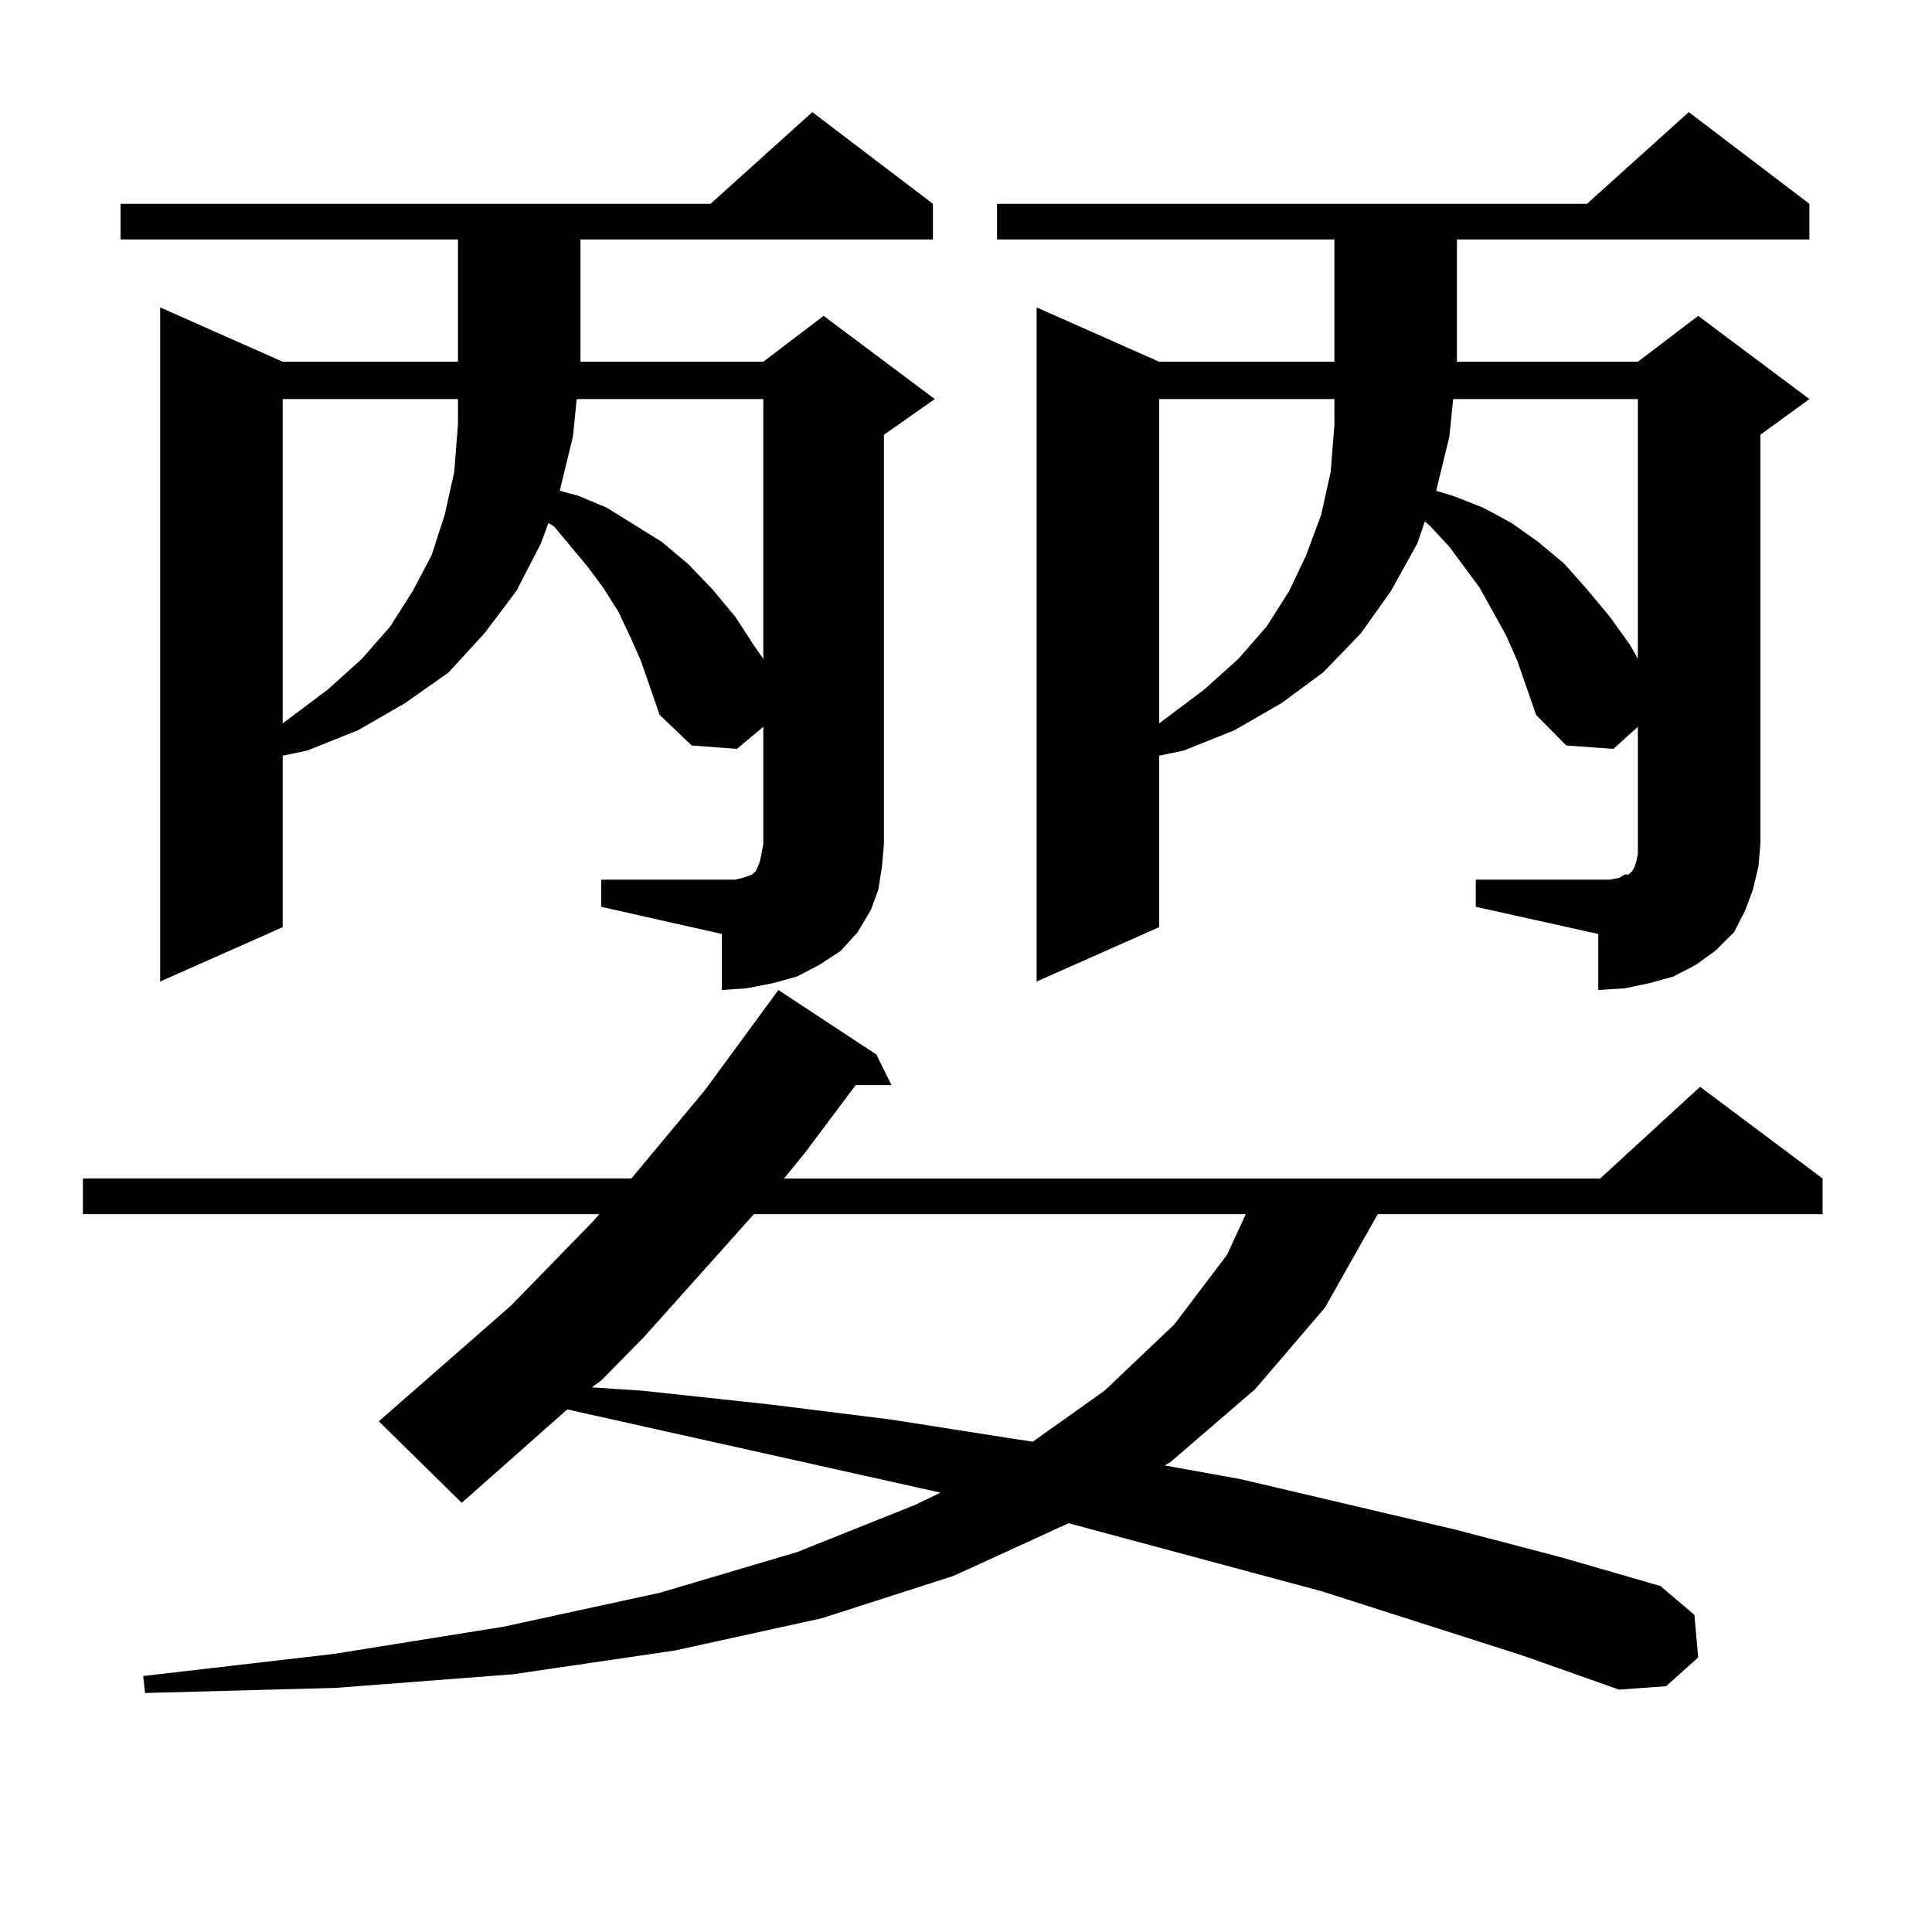 <?xml version="1.0" encoding="utf-8"?>
<!-- Generator: Adobe Illustrator 16.0.0, SVG Export Plug-In . SVG Version: 6.00 Build 0)  -->
<!DOCTYPE svg PUBLIC "-//W3C//DTD SVG 1.1//EN" "http://www.w3.org/Graphics/SVG/1.1/DTD/svg11.dtd">
<svg version="1.1" id="图层_1" xmlns="http://www.w3.org/2000/svg" xmlns:xlink="http://www.w3.org/1999/xlink" x="0px" y="0px"
	 width="1000px" height="1000px" viewBox="0 0 1000 1000" enable-background="new 0 0 1000 1000" xml:space="preserve">
<path d="M788.249,856.957l-104.388-33.398l-111.217-29.883l-19.512-5.273l-59.511,27.246l-68.291,21.973l-76.096,16.699
	l-83.9,12.305l-91.705,7.031l-98.534,2.637l-0.976-8.789l98.534-11.426l87.802-14.063l80.974-17.578l71.218-21.094l61.462-24.609
	l12.683-6.152l-193.166-43.066l-54.633,48.34l-42.925-42.188l68.291-59.766l41.95-43.066l3.902-4.395H42.902v-18.457h283.895
	l38.048-45.703l38.048-51.855l50.73,33.398l7.805,15.82h-18.536l-26.341,35.156l-10.731,13.184h422.429l51.706-47.461l63.413,47.461
	v18.457H713.129l-27.316,48.34l-36.097,42.188l-43.901,37.793l-2.927,1.758l39.023,7.031l112.192,26.367l53.657,14.063
	l51.706,14.941l17.561,14.941l1.951,21.973l-16.585,14.941l-24.39,1.758L788.249,856.957z M311.188,455.297h62.438h6.829
	l3.902-0.879l4.878-1.758l1.951-1.758l1.951-4.395l0.976-4.395l0.976-5.273v-60.645l-13.658,11.426l-23.414-1.758l-16.585-15.82
	l-9.756-28.125l-5.854-13.184l-5.854-12.305l-7.805-12.305l-7.805-10.547l-8.78-10.547l-8.78-10.547l-2.927-1.758l-3.902,10.547
	l-12.683,24.609l-16.585,21.973l-18.536,20.215l-22.438,15.82l-24.39,14.063L158.997,388.5l-12.683,2.637v88.77l-63.413,28.125
	V159.105l63.413,28.125h90.729v-63.281H62.414v-18.457h305.358l52.682-47.461l62.438,47.461v18.457H300.456v63.281h94.632
	l31.219-23.73l57.56,43.066l-26.341,18.457V436.84l-0.976,11.426l-1.951,12.305l-3.902,10.547l-6.829,11.426l-8.78,9.668
	l-10.731,7.031l-11.707,6.152l-12.683,3.516l-13.658,2.637l-12.683,0.879v-29.004l-62.438-14.063V455.297z M146.314,206.566v167.871
	l23.414-17.578l17.561-15.82l14.634-16.699l11.707-18.457l9.756-18.457l6.829-21.094l4.878-21.973l1.951-24.609v-13.184H146.314z
	 M298.505,206.566l-1.951,19.336l-6.829,28.125l9.756,2.637l14.634,6.152l28.292,17.578l13.658,11.426l12.683,13.184l11.707,14.063
	l9.756,14.941l4.878,7.031V206.566H298.505z M390.21,628.441l-56.584,63.281l-22.438,22.852l-4.878,3.516l26.341,1.758l65.364,7.031
	l63.413,7.91l61.462,9.668l11.707,1.758l37.072-26.367l36.097-34.277l27.316-36.035l9.756-21.094H390.21z M763.859,455.297h63.413
	h5.854l4.878-0.879l2.927-1.758h1.951l0.976-0.879l0.976-0.879l0.976-1.758l0.976-2.637l0.976-4.395v-5.273v-60.645l-12.683,11.426
	l-24.39-1.758l-15.609-15.82L790.2,355.98l-4.878-14.063l-5.854-13.184l-6.829-12.305l-6.829-12.305l-7.805-10.547l-7.805-10.547
	l-9.756-10.547l-2.927-2.637l-3.902,11.426l-13.658,24.609l-15.609,21.973l-19.512,20.215l-21.463,15.82l-24.39,14.063
	L612.644,388.5l-12.683,2.637v88.77l-63.413,28.125V159.105l63.413,28.125h90.729v-63.281h-174.63v-18.457h305.358l52.682-47.461
	l62.438,47.461v18.457H754.104v63.281h93.656l31.219-23.73l57.56,43.066l-25.365,18.457V436.84l-0.976,11.426l-2.927,12.305
	l-3.902,10.547l-5.854,11.426l-9.756,9.668l-9.756,7.031l-11.707,6.152l-12.683,3.516l-12.683,2.637l-13.658,0.879v-29.004
	l-63.413-14.063V455.297z M599.961,206.566v167.871l23.414-17.578l17.561-15.82l14.634-16.699l11.707-18.457l8.78-18.457
	l7.805-21.094l4.878-21.973l1.951-24.609v-13.184H599.961z M752.152,206.566l-1.951,19.336l-6.829,28.125l8.78,2.637l15.609,6.152
	l14.634,7.91l13.658,9.668l13.658,11.426l11.707,13.184l11.707,14.063l10.731,14.941l3.902,7.031V206.566H752.152z"/>
</svg>
